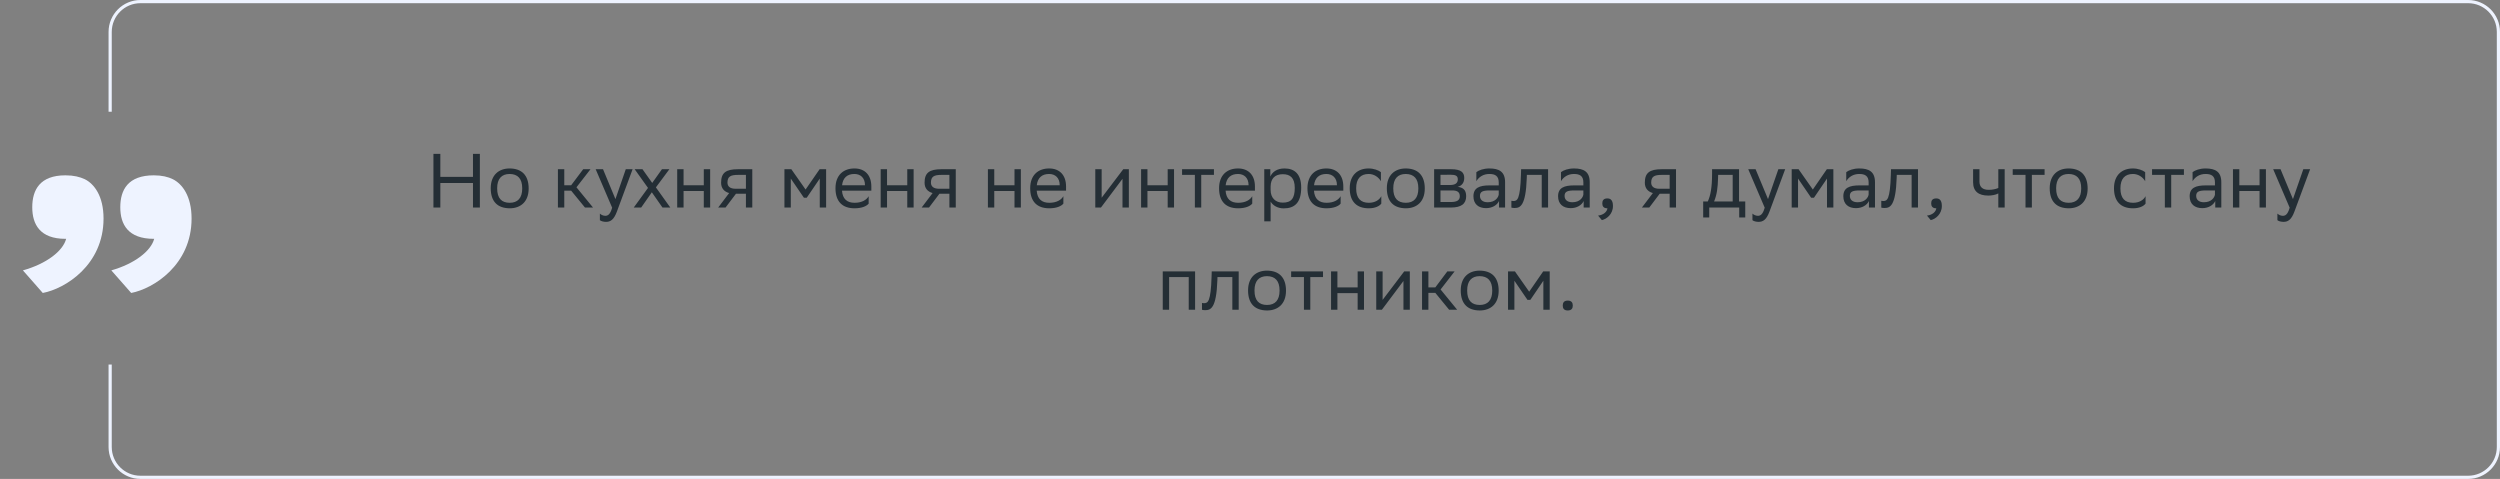 <svg xmlns="http://www.w3.org/2000/svg" width="783" height="150" viewBox="0 0 783 150" fill="none"><rect x="0" y="0" width="783" height="150" fill="#808080" stroke="none"/><path d="M148.136 65V57.32H137.912V65H135.752V48.2H137.912V55.4H148.136V48.2H150.296V65H148.136ZM153.696 58.952C153.696 54.8 156.24 52.76 159.624 52.76C163.392 52.784 165.576 54.872 165.576 59.048C165.576 63.2 163.032 65.24 159.648 65.24C155.855 65.216 153.696 63.152 153.696 58.952ZM155.712 58.952V59.024C155.712 62.096 157.104 63.512 159.648 63.512C162.168 63.512 163.56 62 163.56 59.048V58.976C163.56 55.928 162.144 54.512 159.624 54.488C157.104 54.488 155.712 56 155.712 58.952ZM174.74 65V53H176.732V58.016H178.892L182.66 53H184.94L180.548 58.664L185.732 65H183.212L178.892 59.72H176.732V65H174.74ZM191.723 65.048L186.563 53H188.867L192.755 62.36L195.995 53H198.131L193.211 66.272C192.275 68.816 191.195 69.488 189.803 69.488C189.035 69.488 188.243 69.272 187.883 68.96V66.896C188.243 67.256 188.915 67.592 189.563 67.592C190.307 67.592 191.099 67.28 191.723 65.048ZM198.49 65L202.954 58.856L198.778 53H201.226L204.274 57.296L207.322 53H209.65L205.426 58.688L209.938 65H207.49L204.154 60.224L200.818 65H198.49ZM220.428 65V59.816H214.092V65H212.1V53H214.092V58.016H220.428V53H222.42V65H220.428ZM233.624 65V60.68H230.504L227.24 65H224.936L228.368 60.464C226.808 60.032 225.848 58.952 225.848 57.224C225.848 54.128 227.336 53 231.128 53H235.616V65H233.624ZM231.152 54.776C228.848 54.776 227.84 55.256 227.84 57.224C227.864 58.352 228.608 59.12 230.432 59.12H233.624V54.776H231.152ZM256.75 65V55.928L252.67 61.928H251.782L247.678 55.928V65H245.686V53H247.846L252.31 59.36L256.702 53H258.742V65H256.75ZM267.6 52.76C270.912 52.76 272.904 54.872 272.904 58.424V59.72H263.712C263.904 62.312 265.296 63.512 267.648 63.512C269.952 63.512 271.416 62.6 272.064 61.448V63.776C271.464 64.52 270 65.24 267.648 65.24C263.856 65.24 261.672 63.152 261.672 58.952C261.672 54.8 264.216 52.76 267.6 52.76ZM267.6 54.488C265.344 54.488 264 55.688 263.736 58.016H270.912V57.992C270.912 55.688 269.496 54.488 267.6 54.488ZM284.154 65V59.816H277.818V65H275.826V53H277.818V58.016H284.154V53H286.146V65H284.154ZM297.351 65V60.68H294.23L290.967 65H288.663L292.095 60.464C290.535 60.032 289.575 58.952 289.575 57.224C289.575 54.128 291.062 53 294.855 53H299.343V65H297.351ZM294.879 54.776C292.575 54.776 291.567 55.256 291.567 57.224C291.59 58.352 292.335 59.12 294.159 59.12H297.351V54.776H294.879ZM317.74 65V59.816H311.404V65H309.412V53H311.404V58.016H317.74V53H319.732V65H317.74ZM328.584 52.76C331.896 52.76 333.888 54.872 333.888 58.424V59.72H324.696C324.888 62.312 326.28 63.512 328.632 63.512C330.936 63.512 332.4 62.6 333.048 61.448V63.776C332.448 64.52 330.984 65.24 328.632 65.24C324.84 65.24 322.656 63.152 322.656 58.952C322.656 54.8 325.2 52.76 328.584 52.76ZM328.584 54.488C326.328 54.488 324.984 55.688 324.72 58.016H331.896V57.992C331.896 55.688 330.48 54.488 328.584 54.488ZM344.821 65H343.045V53H345.037V61.928L351.805 53H353.557V65H351.565V56L345.037 64.712L344.821 65ZM365.717 65V59.816H359.381V65H357.389V53H359.381V58.016H365.717V53H367.709V65H365.717ZM374.233 65V54.776H370.225V53H380.209V54.776H376.225V65H374.233ZM387.741 52.76C391.053 52.76 393.045 54.872 393.045 58.424V59.72H383.853C384.045 62.312 385.437 63.512 387.789 63.512C390.093 63.512 391.557 62.6 392.205 61.448V63.776C391.605 64.52 390.141 65.24 387.789 65.24C383.997 65.24 381.813 63.152 381.813 58.952C381.813 54.8 384.357 52.76 387.741 52.76ZM387.741 54.488C385.485 54.488 384.141 55.688 383.877 58.016H391.053V57.992C391.053 55.688 389.637 54.488 387.741 54.488ZM395.967 69.32V53H397.863V55.304C398.463 53.912 399.879 52.76 402.303 52.76C405.495 52.76 407.535 54.536 407.535 58.736C407.535 63.464 405.495 65.264 402.063 65.264C400.047 65.264 398.631 64.28 397.959 63.152V69.32H395.967ZM397.959 58.352V59.504C397.959 62 399.495 63.464 401.751 63.464C404.391 63.464 405.519 62.192 405.519 58.856C405.519 55.64 404.031 54.56 401.775 54.56C399.279 54.56 398.007 55.952 397.959 58.352ZM415.42 52.76C418.732 52.76 420.724 54.872 420.724 58.424V59.72H411.532C411.724 62.312 413.116 63.512 415.468 63.512C417.772 63.512 419.236 62.6 419.884 61.448V63.776C419.284 64.52 417.82 65.24 415.468 65.24C411.676 65.24 409.492 63.152 409.492 58.952C409.492 54.8 412.036 52.76 415.42 52.76ZM415.42 54.488C413.164 54.488 411.82 55.688 411.556 58.016H418.732V57.992C418.732 55.688 417.316 54.488 415.42 54.488ZM432.623 63.776C432.071 64.52 430.751 65.24 428.711 65.24C424.919 65.24 422.735 63.152 422.735 58.952C422.735 54.8 425.279 52.76 428.663 52.76C430.271 52.76 431.711 53.312 432.503 53.912V56.744C431.687 55.4 430.295 54.488 428.663 54.488C426.143 54.488 424.751 56 424.751 58.952V59.024C424.751 62.096 426.167 63.512 428.711 63.512C430.703 63.512 432.023 62.6 432.623 61.448V63.776ZM434.36 58.952C434.36 54.8 436.904 52.76 440.288 52.76C444.056 52.784 446.24 54.872 446.24 59.048C446.24 63.2 443.696 65.24 440.312 65.24C436.52 65.216 434.36 63.152 434.36 58.952ZM436.376 58.952V59.024C436.376 62.096 437.768 63.512 440.312 63.512C442.832 63.512 444.224 62 444.224 59.048V58.976C444.224 55.928 442.808 54.512 440.288 54.488C437.768 54.488 436.376 56 436.376 58.952ZM449.17 65V53H454.522C457.57 53 458.602 53.984 458.602 55.712C458.602 57.224 457.834 58.208 456.538 58.52C458.074 58.712 459.202 59.336 459.202 61.448C459.202 63.824 457.69 65 454.426 65H449.17ZM451.162 63.272H454.402C456.37 63.272 457.21 62.672 457.21 61.472C457.21 60.032 456.274 59.648 454.762 59.648H451.162V63.272ZM451.162 57.944H454.114C455.602 57.944 456.586 57.488 456.586 56.168C456.586 54.992 455.794 54.728 454.282 54.728L451.162 54.752V57.944ZM462.393 56.744V53.912C463.185 53.312 464.625 52.76 466.473 52.76C469.545 52.76 471.393 53.792 471.393 57.08V65H469.497V62.96C468.873 64.28 467.337 65.192 465.441 65.192C463.065 65.192 461.481 63.92 461.481 61.472C461.481 58.832 463.353 58.064 466.545 58.064H469.401V57.104C469.401 55.064 468.201 54.488 466.473 54.488C464.601 54.488 463.209 55.4 462.393 56.744ZM465.945 63.344C468.393 63.344 469.281 61.76 469.401 60.944V59.648H466.617C464.457 59.648 463.521 59.984 463.521 61.352C463.521 62.528 464.337 63.344 465.945 63.344ZM482.869 65V54.776H478.213L478.189 55.688C477.877 64.64 476.077 65.144 474.325 65.144C473.941 65.144 473.605 65.096 473.365 65.024V62.888C473.581 62.936 473.797 62.96 473.965 62.96C475.189 62.96 476.125 62.624 476.365 54.656L476.413 53H484.861V65H482.869ZM488.901 56.744V53.912C489.693 53.312 491.133 52.76 492.981 52.76C496.053 52.76 497.901 53.792 497.901 57.08V65H496.005V62.96C495.381 64.28 493.845 65.192 491.949 65.192C489.573 65.192 487.989 63.92 487.989 61.472C487.989 58.832 489.861 58.064 493.053 58.064H495.909V57.104C495.909 55.064 494.709 54.488 492.981 54.488C491.109 54.488 489.717 55.4 488.901 56.744ZM492.453 63.344C494.901 63.344 495.789 61.76 495.909 60.944V59.648H493.125C490.965 59.648 490.029 59.984 490.029 61.352C490.029 62.528 490.845 63.344 492.453 63.344ZM500.521 67.52C502.273 67.328 503.329 66.272 503.449 65.24H503.401C502.201 65.24 501.841 64.544 501.841 63.704C501.841 62.84 502.201 62.144 503.401 62.144C503.881 62.144 504.241 62.264 504.481 62.456C504.985 62.84 505.177 63.584 505.177 64.52C505.177 67.088 503.161 68.648 501.697 68.936L500.521 67.52ZM522.936 65V60.68H519.816L516.552 65H514.248L517.68 60.464C516.12 60.032 515.16 58.952 515.16 57.224C515.16 54.128 516.648 53 520.44 53H524.928V65H522.936ZM520.464 54.776C518.16 54.776 517.152 55.256 517.152 57.224C517.176 58.352 517.92 59.12 519.744 59.12H522.936V54.776H520.464ZM533.438 63.104H534.878C535.694 61.328 536.222 58.88 536.222 54.368V53H544.67V63.104H546.614V68.12H544.718V65H535.334V68.12H533.438V63.104ZM538.094 55.76C538.022 58.832 537.71 61.064 536.846 63.104H542.678V54.776H538.118L538.094 55.76ZM552.708 65.048L547.548 53H549.852L553.74 62.36L556.98 53H559.116L554.196 66.272C553.26 68.816 552.18 69.488 550.788 69.488C550.02 69.488 549.228 69.272 548.868 68.96V66.896C549.228 67.256 549.9 67.592 550.548 67.592C551.292 67.592 552.084 67.28 552.708 65.048ZM572.218 65V55.928L568.138 61.928H567.25L563.146 55.928V65H561.154V53H563.314L567.778 59.36L572.17 53H574.21V65H572.218ZM578.245 56.744V53.912C579.037 53.312 580.477 52.76 582.325 52.76C585.397 52.76 587.245 53.792 587.245 57.08V65H585.349V62.96C584.725 64.28 583.189 65.192 581.293 65.192C578.917 65.192 577.333 63.92 577.333 61.472C577.333 58.832 579.205 58.064 582.397 58.064H585.253V57.104C585.253 55.064 584.053 54.488 582.325 54.488C580.453 54.488 579.061 55.4 578.245 56.744ZM581.797 63.344C584.245 63.344 585.133 61.76 585.253 60.944V59.648H582.469C580.309 59.648 579.373 59.984 579.373 61.352C579.373 62.528 580.189 63.344 581.797 63.344ZM598.721 65V54.776H594.065L594.041 55.688C593.729 64.64 591.929 65.144 590.177 65.144C589.793 65.144 589.457 65.096 589.217 65.024V62.888C589.433 62.936 589.649 62.96 589.817 62.96C591.041 62.96 591.977 62.624 592.217 54.656L592.265 53H600.713V65H598.721ZM603.529 67.52C605.281 67.328 606.337 66.272 606.457 65.24H606.409C605.209 65.24 604.849 64.544 604.849 63.704C604.849 62.84 605.209 62.144 606.409 62.144C606.889 62.144 607.249 62.264 607.489 62.456C607.993 62.84 608.185 63.584 608.185 64.52C608.185 67.088 606.169 68.648 604.705 68.936L603.529 67.52ZM625.872 65V60.584C625.032 61.04 623.808 61.256 622.752 61.256C619.704 61.256 617.976 59.96 617.976 57.08V53H619.968V56.864C619.968 58.568 620.928 59.456 622.896 59.456C623.952 59.456 625.056 59.24 625.872 58.88V53H627.864V65H625.872ZM634.389 65V54.776H630.381V53H640.365V54.776H636.381V65H634.389ZM641.969 58.952C641.969 54.8 644.513 52.76 647.897 52.76C651.665 52.784 653.849 54.872 653.849 59.048C653.849 63.2 651.305 65.24 647.921 65.24C644.129 65.216 641.969 63.152 641.969 58.952ZM643.985 58.952V59.024C643.985 62.096 645.377 63.512 647.921 63.512C650.441 63.512 651.833 62 651.833 59.048V58.976C651.833 55.928 650.417 54.512 647.897 54.488C645.377 54.488 643.985 56 643.985 58.952ZM671.99 63.776C671.438 64.52 670.118 65.24 668.078 65.24C664.286 65.24 662.102 63.152 662.102 58.952C662.102 54.8 664.646 52.76 668.03 52.76C669.638 52.76 671.078 53.312 671.87 53.912V56.744C671.054 55.4 669.662 54.488 668.03 54.488C665.51 54.488 664.118 56 664.118 58.952V59.024C664.118 62.096 665.534 63.512 668.078 63.512C670.07 63.512 671.39 62.6 671.99 61.448V63.776ZM678.03 65V54.776H674.022V53H684.006V54.776H680.022V65H678.03ZM686.714 56.744V53.912C687.506 53.312 688.946 52.76 690.794 52.76C693.866 52.76 695.714 53.792 695.714 57.08V65H693.818V62.96C693.194 64.28 691.658 65.192 689.762 65.192C687.386 65.192 685.802 63.92 685.802 61.472C685.802 58.832 687.674 58.064 690.866 58.064H693.722V57.104C693.722 55.064 692.522 54.488 690.794 54.488C688.922 54.488 687.53 55.4 686.714 56.744ZM690.266 63.344C692.714 63.344 693.602 61.76 693.722 60.944V59.648H690.938C688.778 59.648 687.842 59.984 687.842 61.352C687.842 62.528 688.658 63.344 690.266 63.344ZM707.693 65V59.816H701.357V65H699.365V53H701.357V58.016H707.693V53H709.685V65H707.693ZM717.122 65.048L711.962 53H714.266L718.154 62.36L721.394 53H723.53L718.61 66.272C717.674 68.816 716.594 69.488 715.202 69.488C714.434 69.488 713.642 69.272 713.282 68.96V66.896C713.642 67.256 714.314 67.592 714.962 67.592C715.706 67.592 716.498 67.28 717.122 65.048ZM372.31 97V86.776H366.166V97H364.174V85H374.302V97H372.31ZM385.967 97V86.776H381.311L381.287 87.688C380.975 96.64 379.175 97.144 377.423 97.144C377.039 97.144 376.703 97.096 376.463 97.024V94.888C376.679 94.936 376.895 94.96 377.063 94.96C378.287 94.96 379.223 94.624 379.463 86.656L379.511 85H387.959V97H385.967ZM390.895 90.952C390.895 86.8 393.439 84.76 396.823 84.76C400.591 84.784 402.775 86.872 402.775 91.048C402.775 95.2 400.231 97.24 396.847 97.24C393.055 97.216 390.895 95.152 390.895 90.952ZM392.911 90.952V91.024C392.911 94.096 394.303 95.512 396.847 95.512C399.367 95.512 400.759 94 400.759 91.048V90.976C400.759 87.928 399.343 86.512 396.823 86.488C394.303 86.488 392.911 88 392.911 90.952ZM408.393 97V86.776H404.385V85H414.369V86.776H410.385V97H408.393ZM425.213 97V91.816H418.877V97H416.885V85H418.877V90.016H425.213V85H427.205V97H425.213ZM432.817 97H431.041V85H433.033V93.928L439.801 85H441.553V97H439.561V88L433.033 96.712L432.817 97ZM445.385 97V85H447.377V90.016H449.537L453.305 85H455.585L451.193 90.664L456.377 97H453.857L449.537 91.72H447.377V97H445.385ZM457.504 90.952C457.504 86.8 460.048 84.76 463.432 84.76C467.2 84.784 469.384 86.872 469.384 91.048C469.384 95.2 466.84 97.24 463.456 97.24C459.664 97.216 457.504 95.152 457.504 90.952ZM459.52 90.952V91.024C459.52 94.096 460.912 95.512 463.456 95.512C465.976 95.512 467.368 94 467.368 91.048V90.976C467.368 87.928 465.952 86.512 463.432 86.488C460.912 86.488 459.52 88 459.52 90.952ZM483.379 97V87.928L479.299 93.928H478.411L474.307 87.928V97H472.315V85H474.475L478.939 91.36L483.331 85H485.371V97H483.379ZM489.453 95.704C489.453 94.84 489.813 94.144 491.013 94.144C492.237 94.144 492.597 94.84 492.597 95.704C492.597 96.544 492.237 97.24 491.013 97.24C489.813 97.24 489.453 96.544 489.453 95.704Z" fill="#242E35"></path><path d="M7.175 84.682C14.617 82.608 19.741 78.582 20.717 74.8H20.473C12.543 74.8 10.103 70.286 10.103 64.918C10.103 59.428 12.543 54.914 20.473 54.914C23.157 54.914 24.987 55.402 26.573 56.134C29.501 57.598 32.429 61.38 32.429 68.456C32.429 82.974 20.473 90.416 13.397 91.758L7.175 84.682ZM34.869 84.682C42.189 82.608 47.313 78.582 48.289 74.8H48.167C40.115 74.8 37.675 70.286 37.675 64.918C37.675 59.428 40.115 54.914 48.167 54.914C50.729 54.914 52.681 55.402 54.145 56.134C57.073 57.598 60.001 61.38 60.001 68.456C60.001 82.974 48.045 90.416 41.091 91.758L34.869 84.682Z" fill="#EEF3FF"></path><path fill-rule="evenodd" clip-rule="evenodd" d="M44 1H773C777.971 1 782 5.029 782 10V140C782 144.971 777.971 149 773 149H44C39.029 149 35 144.971 35 140V114.167H34V140C34 145.523 38.477 150 44 150H773C778.523 150 783 145.523 783 140V10C783 4.477 778.523 0 773 0H44C38.477 0 34 4.477 34 10V35H35V10C35 5.029 39.029 1 44 1Z" fill="#EEF3FF"></path></svg>